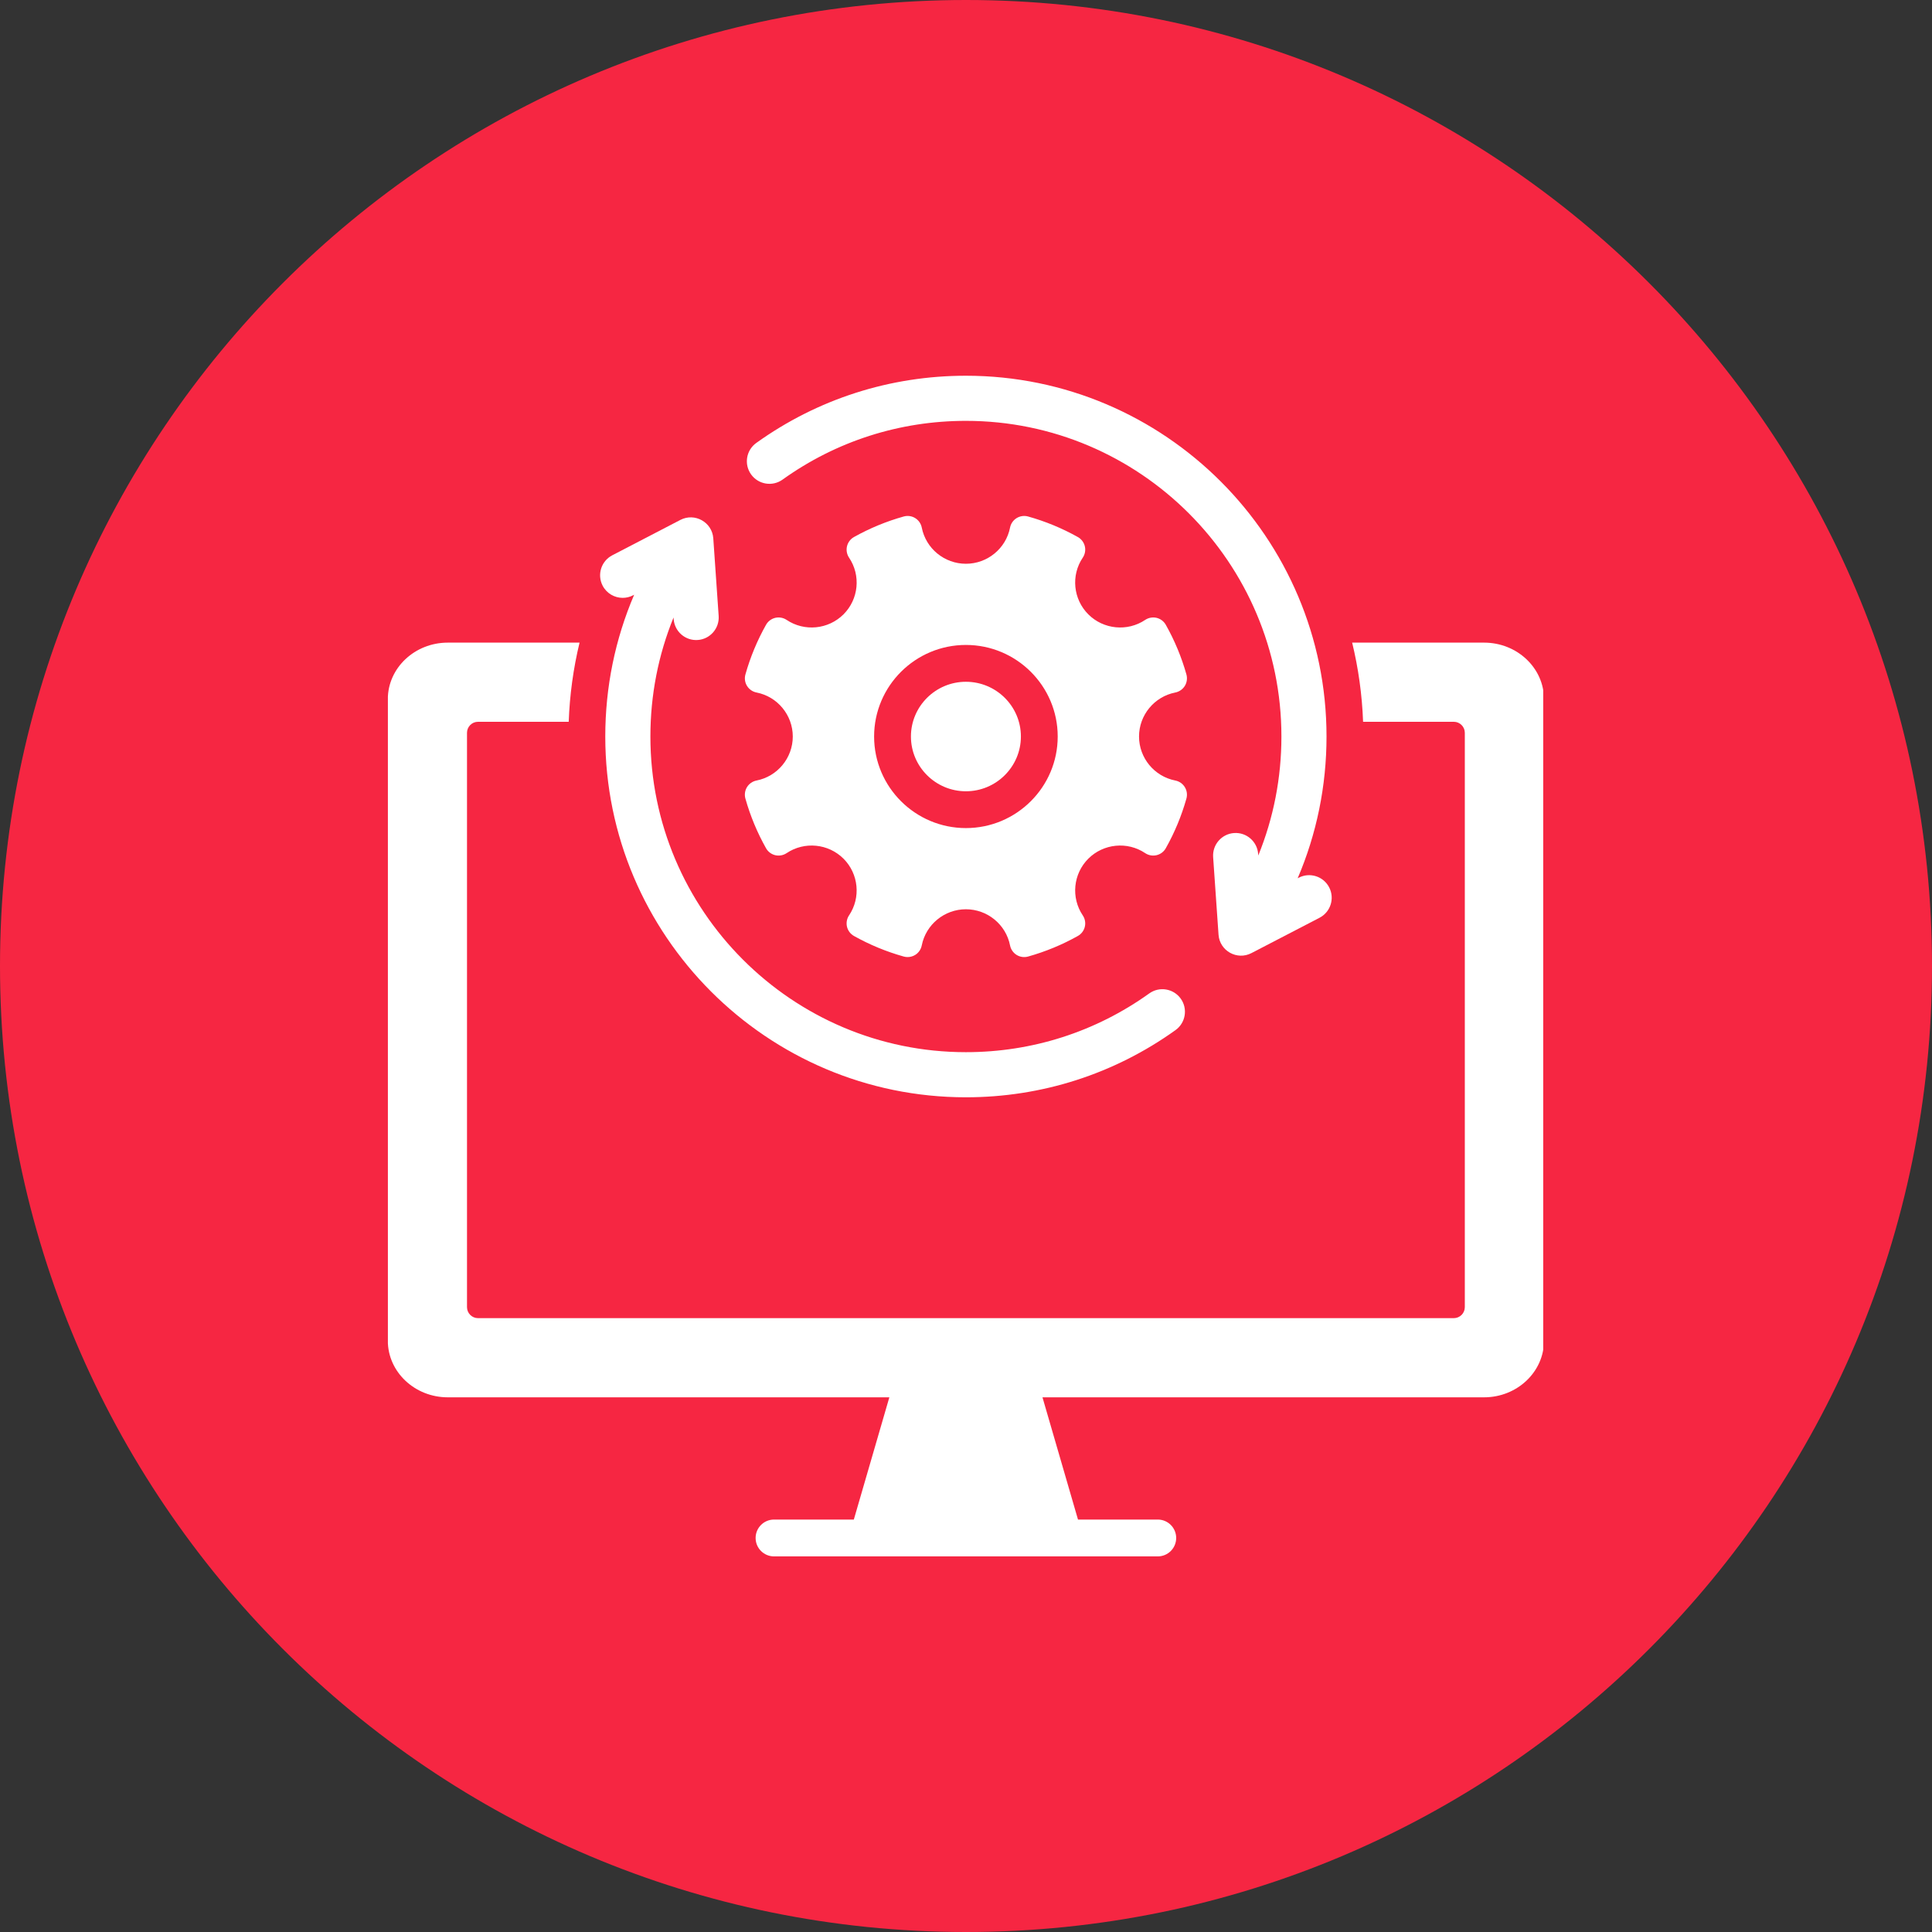 <?xml version="1.0" encoding="UTF-8"?> <svg xmlns="http://www.w3.org/2000/svg" xmlns:xlink="http://www.w3.org/1999/xlink" width="500" zoomAndPan="magnify" viewBox="0 0 375 375" height="500" preserveAspectRatio="xMidYMid meet" version="1.0"><rect x="0" y="0" width="375" height="375" fill="#333333" stroke="none"/><defs><clipPath id="76e8cffc34"><path d="M 187.5 0 C 83.945 0 0 83.945 0 187.5 C 0 291.055 83.945 375 187.5 375 C 291.055 375 375 291.055 375 187.5 C 375 83.945 291.055 0 187.5 0 Z M 187.5 0 " clip-rule="nonzero"></path></clipPath><clipPath id="f98ef9a13a"><path d="M 75.289 124 L 299.539 124 L 299.539 302.352 L 75.289 302.352 Z M 75.289 124 " clip-rule="nonzero"></path></clipPath><clipPath id="567921461a"><path d="M 144 72.852 L 259 72.852 L 259 186 L 144 186 Z M 144 72.852 " clip-rule="nonzero"></path></clipPath></defs><g clip-path="url(#76e8cffc34)"><rect x="-37.5" width="450" fill="#f62642" y="-37.5" height="450" fill-opacity="1"></rect></g><g clip-path="url(#f98ef9a13a)"><path fill="#ffffff" d="M 288.059 124.734 L 262.453 124.734 C 263.656 129.691 264.379 134.828 264.574 140.098 L 282.18 140.098 C 283.359 140.098 284.32 141.059 284.32 142.234 L 284.32 253.715 C 284.32 254.895 283.359 255.852 282.18 255.852 L 92.785 255.852 C 91.605 255.852 90.645 254.895 90.645 253.715 L 90.645 142.234 C 90.645 141.059 91.605 140.098 92.785 140.098 L 110.387 140.098 C 110.578 134.875 111.281 129.742 112.492 124.734 L 86.914 124.734 C 80.5 124.734 75.277 129.656 75.277 135.707 L 75.277 260.234 C 75.277 266.289 80.5 271.219 86.914 271.219 L 172.621 271.219 L 165.727 294.945 L 150.238 294.945 C 148.266 294.945 146.664 296.547 146.664 298.52 C 146.664 300.492 148.266 302.094 150.238 302.094 L 224.723 302.094 C 226.699 302.094 228.297 300.492 228.297 298.52 C 228.297 296.547 226.699 294.945 224.723 294.945 L 209.238 294.945 L 202.344 271.219 L 288.059 271.219 C 294.469 271.219 299.688 266.289 299.688 260.234 L 299.688 135.707 C 299.688 129.656 294.469 124.734 288.059 124.734 Z M 288.059 124.734 " fill-opacity="1" fill-rule="nonzero"></path></g><path fill="#ffffff" d="M 120.863 116.043 C 121.543 116.043 122.234 115.887 122.879 115.551 L 123.09 115.441 C 119.398 124.062 117.484 133.375 117.484 142.957 C 117.484 181.57 148.887 212.984 187.48 212.984 C 202.188 212.984 216.258 208.473 228.168 199.941 C 230.133 198.535 230.586 195.797 229.18 193.832 C 227.77 191.867 225.035 191.414 223.07 192.824 C 212.656 200.285 200.348 204.227 187.48 204.227 C 153.715 204.227 126.242 176.742 126.242 142.957 C 126.242 134.93 127.773 127.121 130.738 119.852 L 130.758 120.16 C 130.926 122.57 133.016 124.391 135.43 124.223 C 137.84 124.055 139.66 121.965 139.492 119.551 L 138.449 104.5 C 138.449 104.496 138.449 104.492 138.449 104.488 C 138.227 101.363 134.863 99.461 132.062 100.914 L 118.844 107.781 C 116.695 108.895 115.859 111.535 116.973 113.684 C 117.754 115.184 119.281 116.043 120.863 116.043 Z M 120.863 116.043 " fill-opacity="1" fill-rule="nonzero"></path><g clip-path="url(#567921461a)"><path fill="#ffffff" d="M 151.895 93.09 C 162.309 85.633 174.617 81.688 187.48 81.688 C 221.25 81.688 248.723 109.172 248.723 142.957 C 248.723 150.984 247.188 158.793 244.227 166.062 L 244.207 165.758 C 244.039 163.344 241.949 161.523 239.535 161.691 C 237.125 161.859 235.305 163.949 235.469 166.363 L 236.516 181.418 C 236.516 181.418 236.516 181.422 236.516 181.426 C 236.738 184.566 240.113 186.445 242.898 185 L 256.121 178.137 C 258.266 177.02 259.105 174.379 257.988 172.23 C 256.875 170.086 254.23 169.25 252.086 170.363 L 251.875 170.473 C 255.562 161.852 257.477 152.539 257.477 142.957 C 257.477 104.344 226.078 72.93 187.48 72.93 C 172.773 72.93 158.707 77.441 146.797 85.973 C 144.828 87.379 144.379 90.117 145.785 92.082 C 147.195 94.047 149.93 94.5 151.895 93.09 Z M 151.895 93.09 " fill-opacity="1" fill-rule="nonzero"></path></g><path fill="#ffffff" d="M 146.836 151.5 C 146.074 151.652 145.398 152.117 144.992 152.777 C 144.586 153.441 144.469 154.25 144.68 155 C 145.625 158.355 146.973 161.602 148.688 164.645 C 149.066 165.32 149.719 165.812 150.477 165.992 C 151.23 166.172 152.035 166.023 152.68 165.594 C 156.133 163.277 160.777 163.73 163.723 166.668 C 166.664 169.605 167.117 174.23 164.801 177.672 C 164.367 178.316 164.223 179.117 164.398 179.875 C 164.578 180.633 165.07 181.285 165.754 181.672 C 168.793 183.375 172.043 184.719 175.418 185.664 C 175.664 185.734 175.914 185.766 176.164 185.766 C 176.68 185.766 177.191 185.625 177.637 185.352 C 178.297 184.945 178.762 184.273 178.91 183.512 C 179.715 179.441 183.32 176.488 187.48 176.488 C 191.648 176.488 195.254 179.441 196.051 183.512 C 196.203 184.273 196.668 184.945 197.328 185.352 C 197.992 185.762 198.801 185.875 199.551 185.664 C 202.922 184.719 206.172 183.375 209.215 181.668 C 209.895 181.285 210.387 180.633 210.566 179.875 C 210.746 179.117 210.598 178.316 210.164 177.676 C 207.848 174.234 208.301 169.605 211.242 166.668 C 214.188 163.73 218.832 163.277 222.285 165.594 C 222.934 166.027 223.738 166.172 224.496 165.988 C 225.25 165.809 225.902 165.316 226.277 164.645 C 227.992 161.602 229.34 158.355 230.285 154.996 C 230.492 154.25 230.379 153.441 229.973 152.781 C 229.566 152.117 228.895 151.652 228.133 151.5 C 228.133 151.5 228.129 151.5 228.129 151.5 C 224.047 150.703 221.086 147.109 221.086 142.957 C 221.086 138.805 224.047 135.211 228.129 134.414 C 228.891 134.262 229.562 133.797 229.973 133.137 C 230.379 132.473 230.492 131.664 230.285 130.918 C 229.344 127.562 227.996 124.316 226.277 121.266 C 225.895 120.59 225.242 120.102 224.488 119.922 C 223.734 119.746 222.93 119.891 222.285 120.32 C 218.832 122.637 214.188 122.184 211.242 119.246 C 208.301 116.309 207.844 111.68 210.164 108.238 C 210.598 107.594 210.746 106.793 210.566 106.035 C 210.387 105.281 209.895 104.625 209.211 104.242 C 206.16 102.531 202.91 101.188 199.547 100.25 C 198.797 100.039 197.984 100.156 197.32 100.566 C 196.66 100.977 196.195 101.648 196.051 102.402 C 195.254 106.473 191.648 109.426 187.484 109.426 C 183.316 109.426 179.711 106.473 178.914 102.402 C 178.766 101.641 178.301 100.969 177.637 100.562 C 176.977 100.152 176.168 100.039 175.418 100.25 C 172.059 101.188 168.805 102.531 165.75 104.242 C 165.07 104.625 164.582 105.277 164.402 106.035 C 164.223 106.789 164.367 107.594 164.801 108.242 C 167.121 111.68 166.668 116.309 163.723 119.246 C 160.777 122.184 156.133 122.637 152.68 120.32 C 152.035 119.891 151.234 119.746 150.48 119.922 C 149.723 120.102 149.07 120.59 148.688 121.27 C 146.977 124.309 145.629 127.555 144.684 130.918 C 144.473 131.664 144.586 132.477 144.996 133.137 C 145.402 133.797 146.074 134.266 146.84 134.414 C 150.918 135.211 153.879 138.805 153.879 142.957 C 153.879 147.109 150.918 150.703 146.836 151.5 Z M 187.48 125.184 C 197.309 125.184 205.301 133.156 205.301 142.957 C 205.301 152.758 197.309 160.73 187.48 160.73 C 177.656 160.73 169.664 152.758 169.664 142.957 C 169.664 133.156 177.656 125.184 187.48 125.184 Z M 187.48 125.184 " fill-opacity="1" fill-rule="nonzero"></path><path fill="#ffffff" d="M 198.156 142.953 C 198.156 148.816 193.367 153.586 187.48 153.586 C 181.598 153.586 176.812 148.816 176.812 142.953 C 176.812 137.098 181.598 132.332 187.48 132.332 C 193.367 132.332 198.156 137.098 198.156 142.953 Z M 198.156 142.953 " fill-opacity="1" fill-rule="nonzero"></path></svg> 